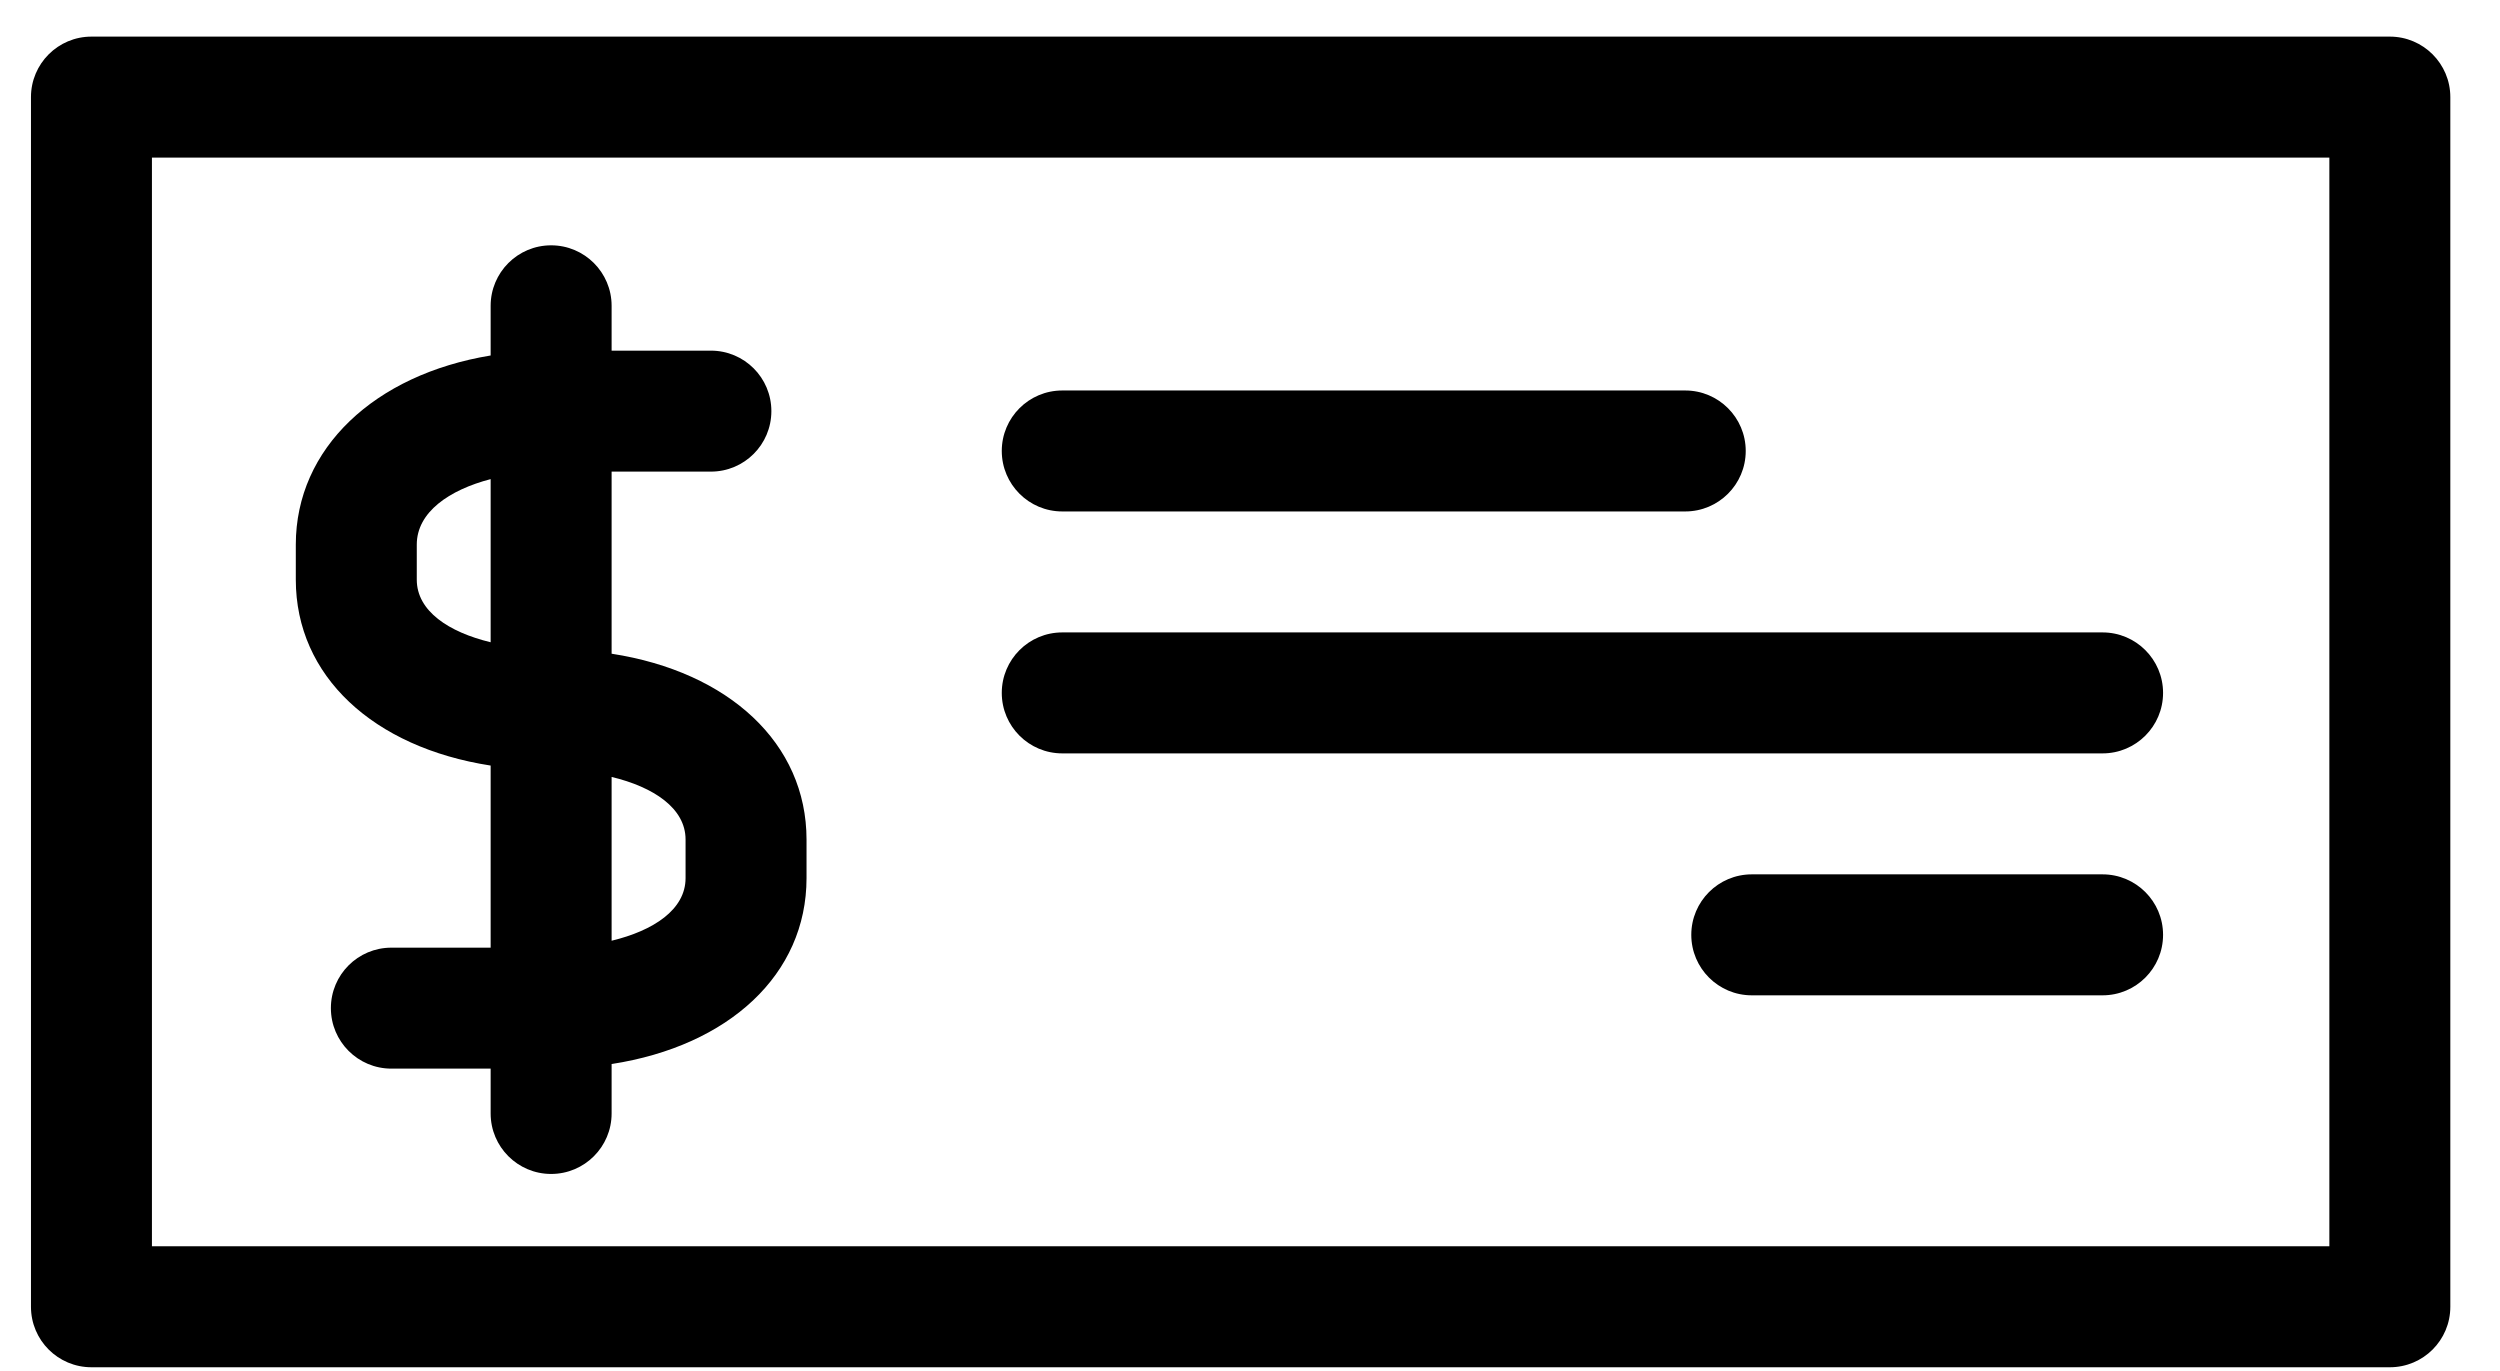 <svg width="31" height="17" viewBox="0 0 31 17" fill="none" xmlns="http://www.w3.org/2000/svg">
<path d="M6.084 9.493V11.751H4.853C4.439 11.751 4.103 12.086 4.103 12.501C4.103 12.915 4.439 13.251 4.853 13.251H6.084V13.807C6.084 14.221 6.42 14.557 6.834 14.557C7.248 14.557 7.584 14.221 7.584 13.807V13.194C9.038 12.969 10.001 12.084 10.001 10.889V10.411C10.001 9.216 9.038 8.331 7.584 8.106V5.848H8.815C9.23 5.848 9.565 5.512 9.565 5.098C9.565 4.684 9.23 4.348 8.815 4.348H7.584V3.792C7.584 3.378 7.248 3.042 6.834 3.042C6.42 3.042 6.084 3.378 6.084 3.792V4.408C4.648 4.644 3.668 5.558 3.668 6.753V7.188C3.668 8.383 4.63 9.268 6.084 9.493ZM7.584 9.634C8.103 9.759 8.501 10.021 8.501 10.41V10.889C8.501 11.279 8.103 11.54 7.584 11.665V9.634ZM5.168 6.753C5.168 6.35 5.571 6.075 6.084 5.941V7.964C5.566 7.839 5.168 7.578 5.168 7.188V6.753Z" fill="black"/>
<path d="M29.634 0.454H1.134C0.72 0.454 0.384 0.79 0.384 1.204V16.204C0.384 16.619 0.72 16.954 1.134 16.954H29.634C30.048 16.954 30.384 16.619 30.384 16.204V1.204C30.384 0.79 30.048 0.454 29.634 0.454ZM28.884 15.454H1.884V1.954H28.884V15.454Z" fill="black"/>
<path d="M13.172 6.342H20.897C21.311 6.342 21.647 6.006 21.647 5.592C21.647 5.178 21.311 4.842 20.897 4.842H13.172C12.758 4.842 12.422 5.178 12.422 5.592C12.422 6.006 12.758 6.342 13.172 6.342Z" fill="black"/>
<path d="M13.172 9.342H26.072C26.486 9.342 26.822 9.006 26.822 8.592C26.822 8.178 26.486 7.842 26.072 7.842H13.172C12.758 7.842 12.422 8.178 12.422 8.592C12.422 9.006 12.758 9.342 13.172 9.342Z" fill="black"/>
<path d="M26.072 10.842H21.722C21.308 10.842 20.972 11.178 20.972 11.592C20.972 12.006 21.308 12.342 21.722 12.342H26.072C26.486 12.342 26.822 12.006 26.822 11.592C26.822 11.178 26.486 10.842 26.072 10.842Z" fill="black"/>
</svg>
